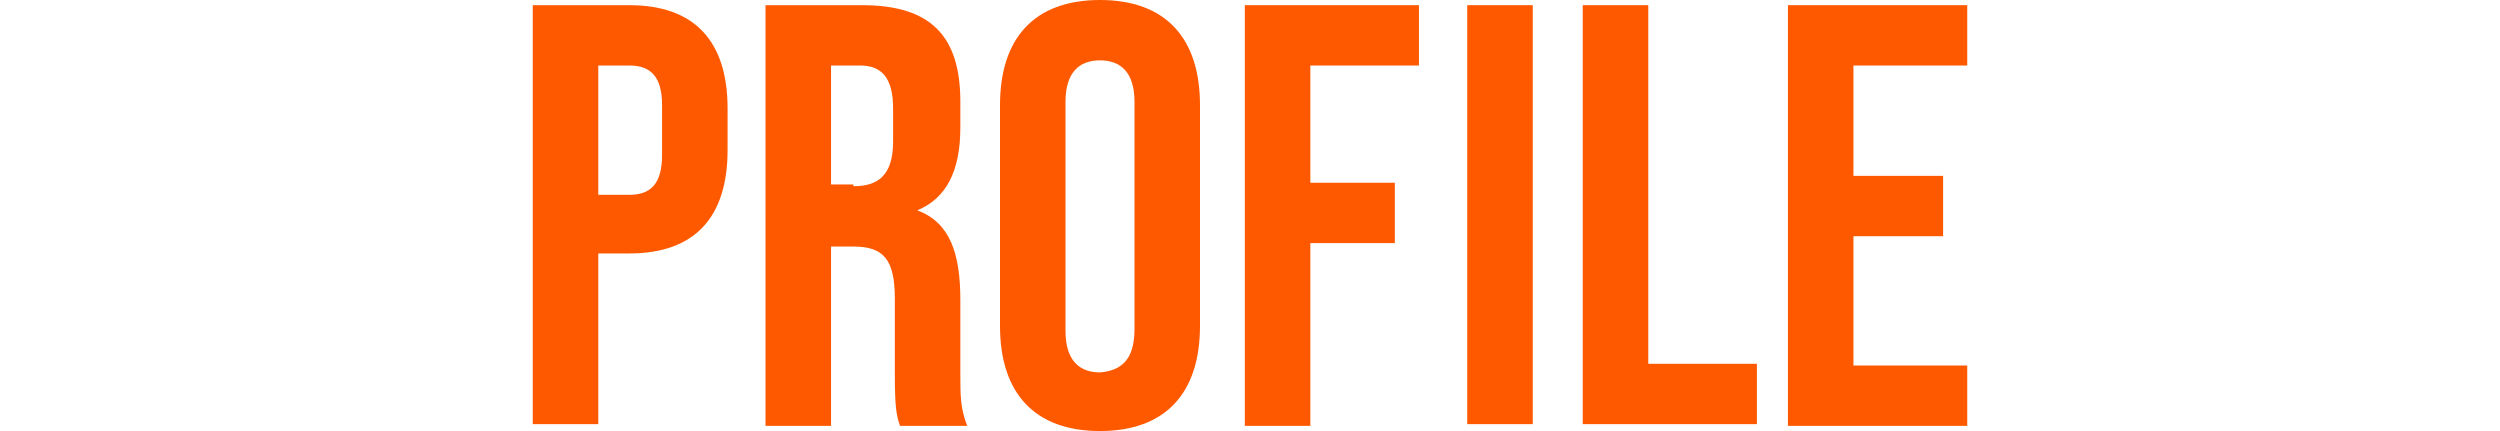<?xml version="1.0" encoding="UTF-8"?>
<svg id="_レイヤー_1" data-name="レイヤー_1" xmlns="http://www.w3.org/2000/svg" version="1.1" viewBox="0 0 145 25">
  <!-- Generator: Adobe Illustrator 29.1.0, SVG Export Plug-In . SVG Version: 2.1.0 Build 142)  -->
  <defs>
    <style>
      .st0 {
        fill: #ff5900;
      }
    </style>
  </defs>
  <path class="st0" d="M30.9.3h5.6c3.8,0,5.7,2.1,5.7,6v2.4c0,3.9-1.9,6-5.7,6h-1.8v9.9h-3.8s0-24.3,0-24.3ZM36.5,11.3c1.2,0,1.9-.6,1.9-2.3v-2.9c0-1.7-.7-2.3-1.9-2.3h-1.8v7.5h1.8Z"/>
  <path class="st0" d="M44.3.3h5.7c4,0,5.7,1.8,5.7,5.6v1.5c0,2.5-.8,4.1-2.5,4.8h0c1.9.7,2.5,2.5,2.5,5.2v4.3c0,1.2,0,2,.4,3h-3.9c-.2-.6-.3-1-.3-3v-4.4c0-2.3-.7-3-2.4-3h-1.3v10.4h-3.8V.3h-.1ZM49.5,10.8c1.4,0,2.3-.6,2.3-2.6v-1.9c0-1.7-.6-2.5-1.9-2.5h-1.7v6.9h1.3Z"/>
  <path class="st0" d="M58,18.9V6.1c0-3.9,2-6.1,5.8-6.1s5.8,2.2,5.8,6.1v12.8c0,3.9-2,6.1-5.8,6.1s-5.8-2.2-5.8-6.1ZM65.8,19.1V5.9c0-1.7-.8-2.4-2-2.4s-2,.7-2,2.4v13.3c0,1.7.8,2.4,2,2.4,1.2-.1,2-.7,2-2.5Z"/>
  <polygon class="st0" points="72.2 .3 82.3 .3 82.3 3.8 76 3.8 76 10.6 80.9 10.6 80.9 14.1 76 14.1 76 24.7 72.2 24.7 72.2 .3"/>
  <rect class="st0" x="85.1" y=".3" width="3.8" height="24.3"/>
  <polygon class="st0" points="91.8 .3 95.6 .3 95.6 21.1 101.9 21.1 101.9 24.6 91.8 24.6 91.8 .3"/>
  <polygon class="st0" points="103.7 .3 114.1 .3 114.1 3.8 107.5 3.8 107.5 10.2 112.7 10.2 112.7 13.7 107.5 13.7 107.5 21.2 114.1 21.2 114.1 24.7 103.7 24.7 103.7 .3"/>
</svg>